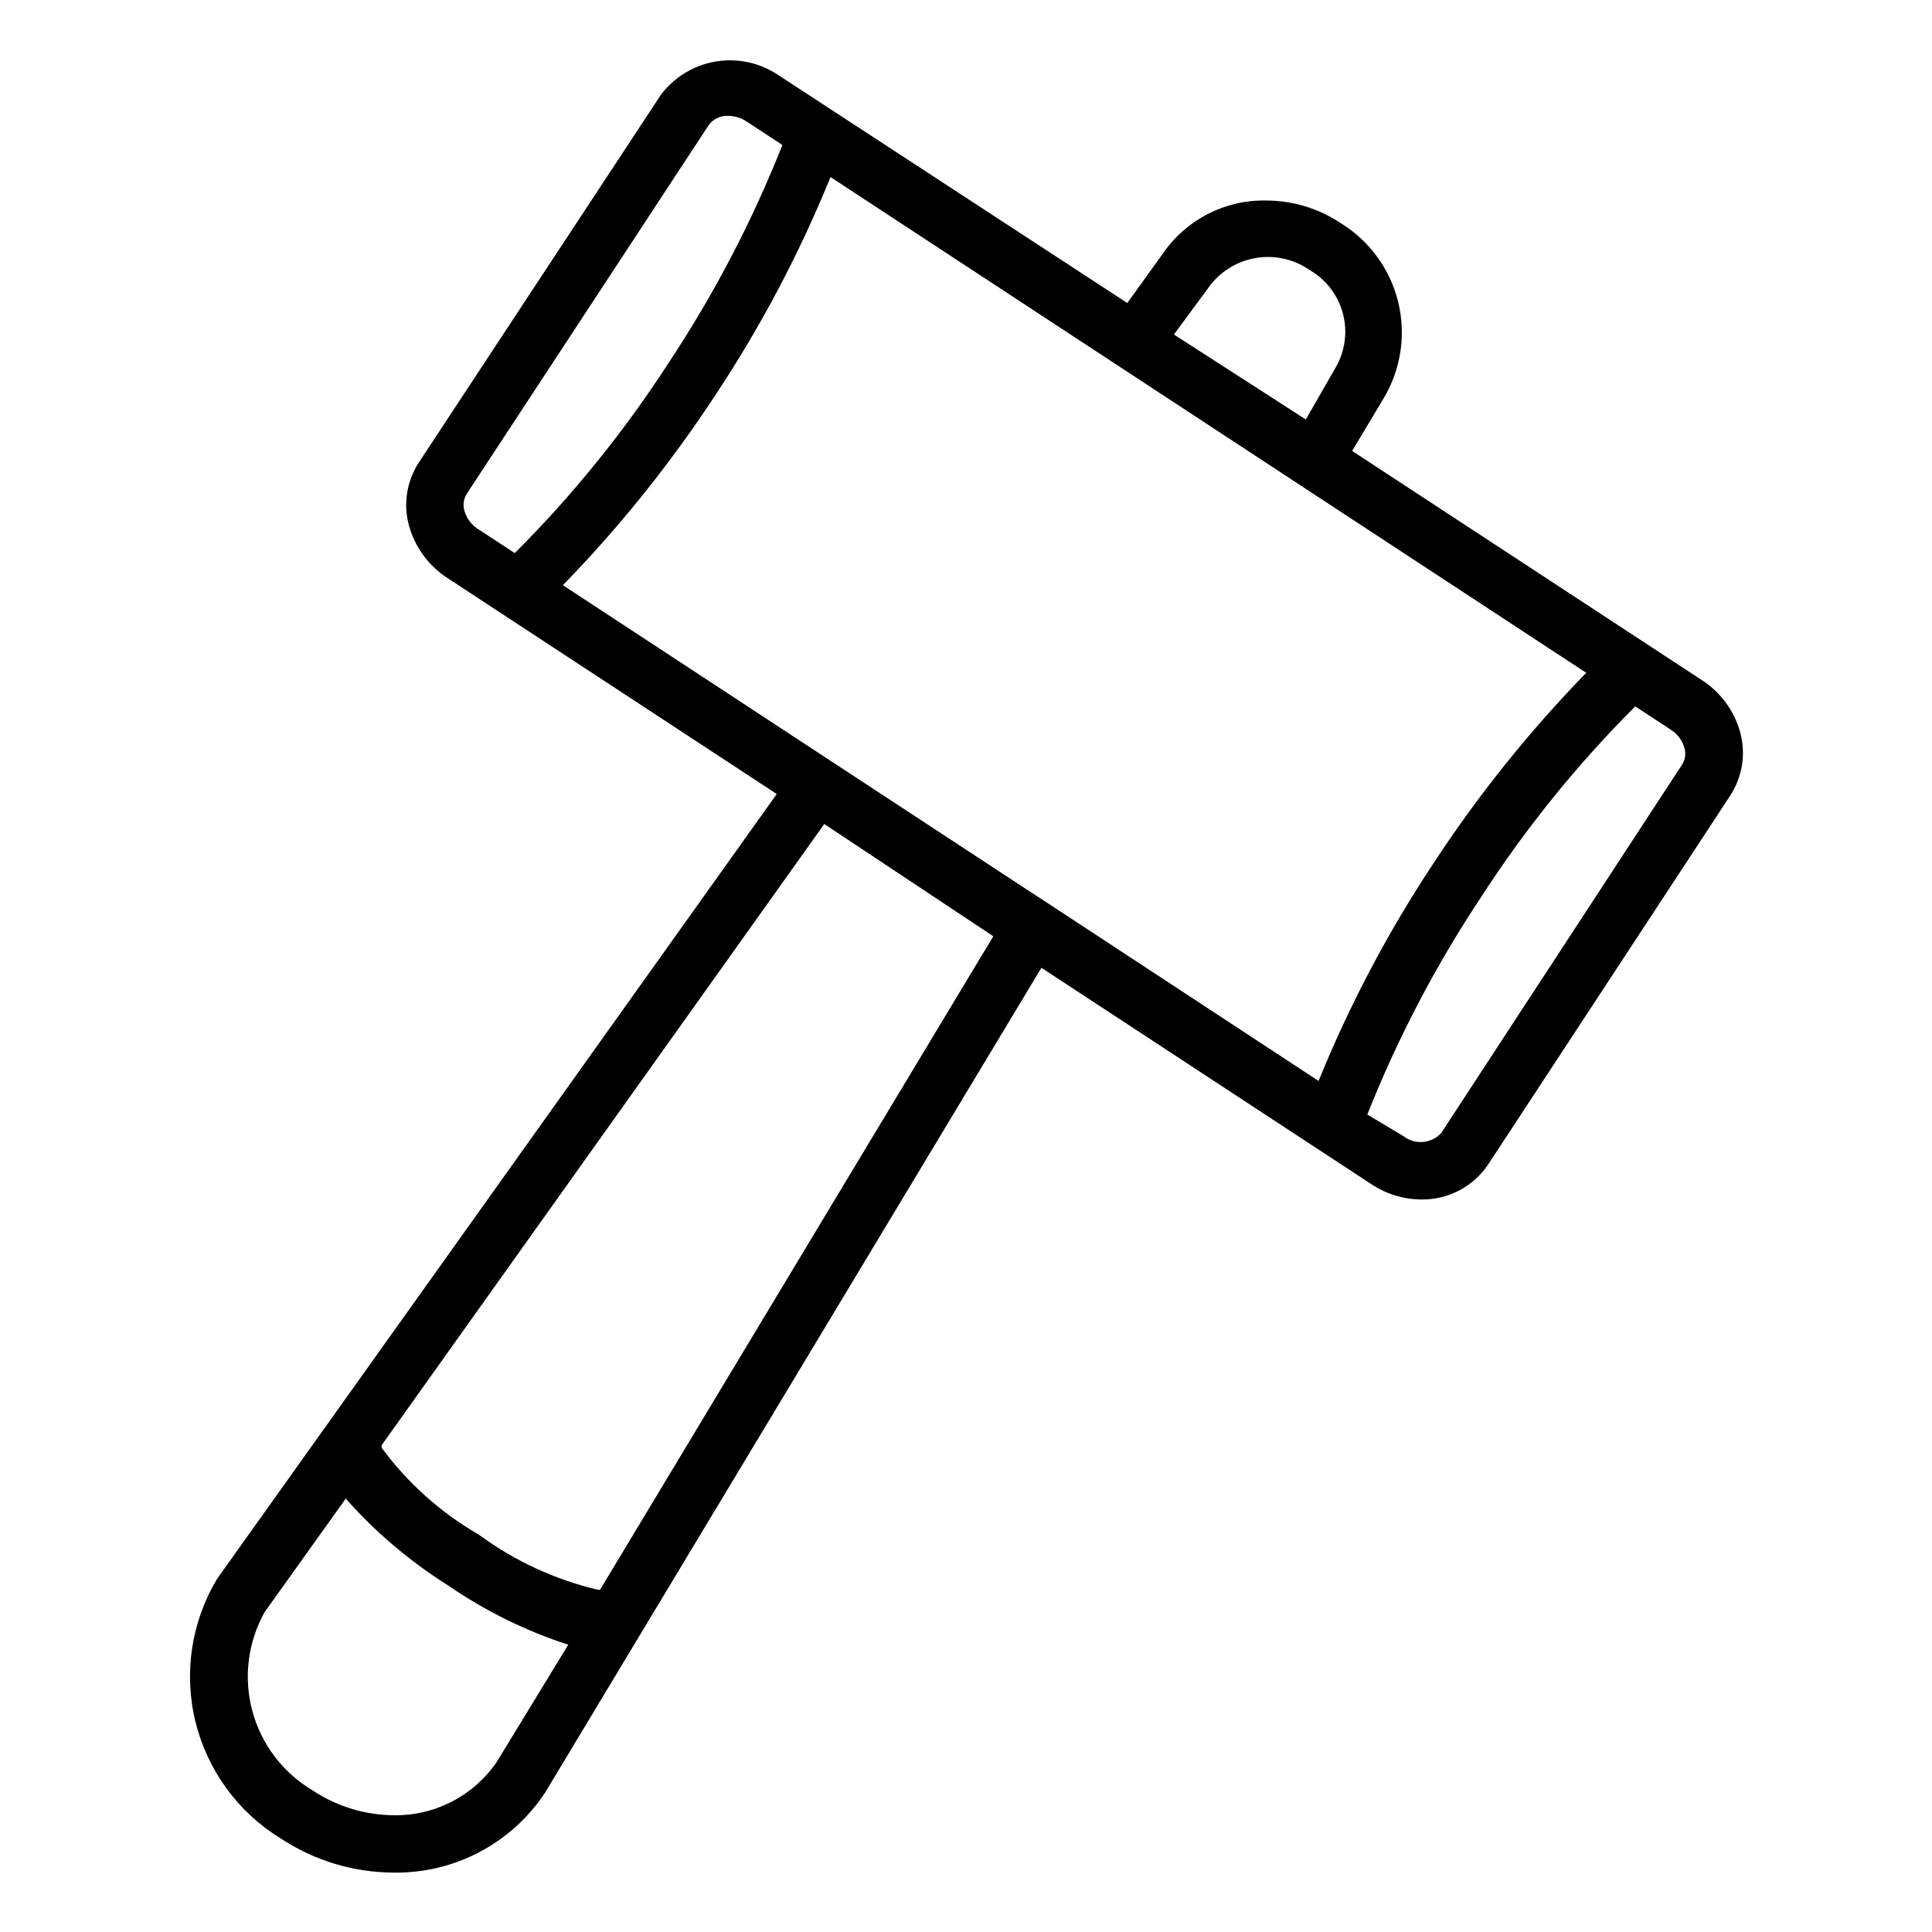 <?xml version="1.0" encoding="UTF-8"?>
<!-- The Best Svg Icon site in the world: iconSvg.co, Visit us! https://iconsvg.co -->
<svg fill="#000000" width="800px" height="800px" version="1.1" viewBox="144 144 512 512" xmlns="http://www.w3.org/2000/svg">
 <path d="m605.14 337.97c-1.578-5.644-5.16-10.516-10.078-13.699l-92.73-60.773 8.344-13.934c4.582-7.656 5.973-16.812 3.867-25.488-2.106-8.672-7.539-16.172-15.125-20.875-5.918-3.961-12.875-6.07-19.996-6.062-10.812-0.188-21 5.043-27.156 13.934l-9.527 13.227-92.574-60.461c-4.863-3.246-10.789-4.508-16.555-3.527-5.769 0.98-10.941 4.129-14.461 8.805l-64.156 97.453c-3.231 4.957-4.176 11.066-2.598 16.77 1.578 5.66 5.16 10.555 10.074 13.773l87.379 57.309-148.31 207.98c-6.832 11.371-8.895 24.984-5.738 37.867 3.156 12.887 11.273 24.004 22.586 30.934 8.879 5.867 19.273 9.012 29.914 9.055 16.121 0.254 31.254-7.731 40.148-21.176l131.54-218.61 87.379 57.309v-0.004c3.938 2.644 8.566 4.07 13.305 4.094 7.098 0.105 13.766-3.391 17.715-9.289l64.156-97.77c3.242-4.981 4.191-11.117 2.598-16.844zm-140.28-118.55c3.062-3.852 7.477-6.398 12.344-7.113 4.871-0.715 9.828 0.449 13.871 3.258 4.352 2.516 7.523 6.664 8.809 11.523 1.285 4.863 0.578 10.035-1.961 14.375l-7.871 13.699-34.953-22.516zm-43.137 163.97-4.723-3.07-123.83-81.238c15.137-15.551 28.738-32.531 40.617-50.695 11.98-18.105 22.133-37.355 30.309-57.465l200.27 131.38c-15.141 15.555-28.742 32.531-40.621 50.695-11.98 18.105-22.133 37.355-30.309 57.469zm-154.61-103.91c-0.488-1.527-0.289-3.195 0.551-4.566l64.16-97.77c1.203-1.645 3.16-2.562 5.195-2.438 1.77 0.023 3.496 0.57 4.957 1.574l9.367 6.141v-0.004c-7.996 20.199-18.074 39.512-30.07 57.625-11.793 18.242-25.488 35.184-40.855 50.539l-9.367-6.141c-1.902-1.086-3.312-2.863-3.938-4.961zm8.504 331.49c-6.16 8.988-16.422 14.281-27.316 14.09-7.652-0.066-15.121-2.363-21.492-6.613-7.852-4.664-13.574-12.215-15.941-21.035-2.367-8.824-1.195-18.223 3.269-26.195l21.492-30.07h-0.004c7.887 8.914 17.008 16.652 27.082 22.984 9.816 6.754 20.555 12.055 31.883 15.746zm27.395-45.656h-0.551c-11.371-2.684-22.082-7.637-31.488-14.566-10.109-5.82-18.902-13.672-25.82-23.062v-0.707l117.29-164.61 44.793 29.754zm286.86-218.84-63.922 97.77c-2.598 2.852-6.945 3.227-9.996 0.867l-9.605-5.746c8.023-20.203 18.129-39.516 30.152-57.625 11.793-18.242 25.488-35.184 40.855-50.539l9.367 6.141c1.812 1.133 3.133 2.902 3.699 4.961 0.375 1.41 0.18 2.91-0.551 4.172z"/>
</svg>